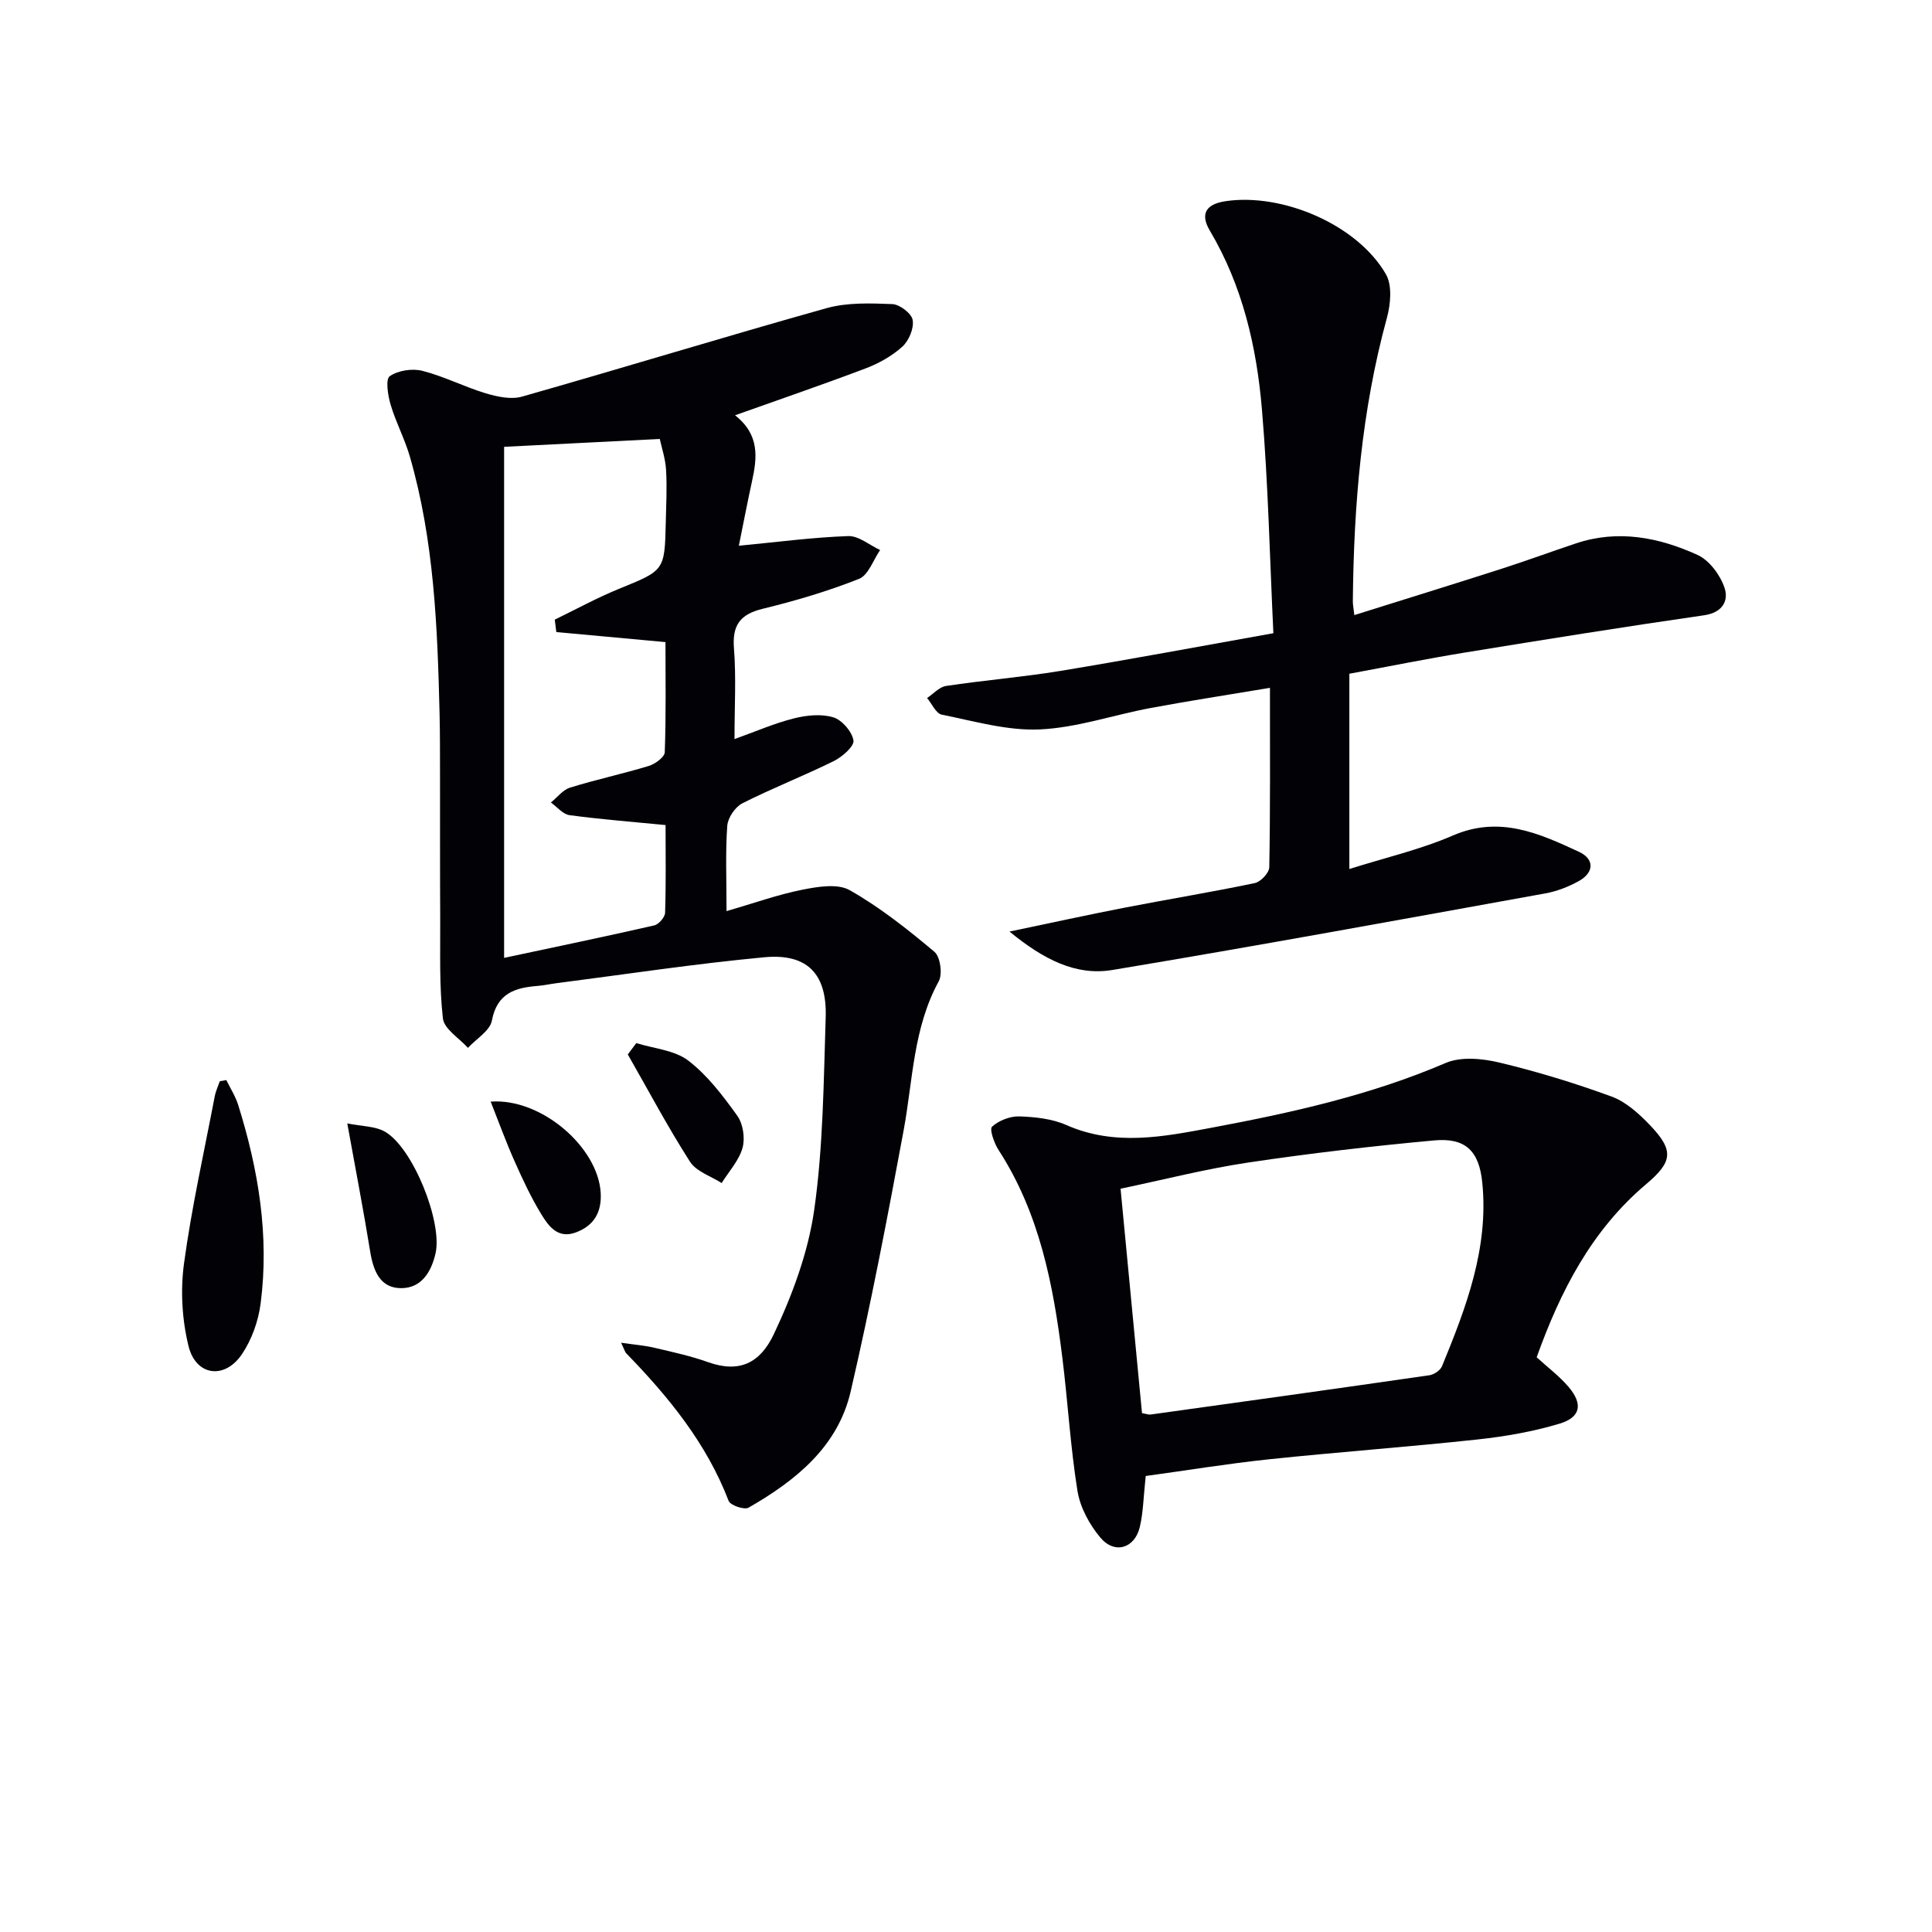 <svg enable-background="new 0 0 400 400" viewBox="0 0 400 400" xmlns="http://www.w3.org/2000/svg"><path d="m152.18 85.98c5.13 4.03 4.59 8.75 3.52 13.63-.98 4.49-1.84 9-2.73 13.38 7.95-.76 15.28-1.74 22.64-2 2.17-.08 4.4 1.87 6.61 2.89-1.43 2.06-2.43 5.2-4.37 5.97-6.44 2.55-13.15 4.54-19.89 6.18-4.72 1.14-6.39 3.38-6 8.25.47 5.96.11 11.98.11 18.74 4.36-1.56 8.23-3.26 12.28-4.28 2.61-.66 5.67-.98 8.16-.23 1.81.54 3.89 2.95 4.19 4.79.19 1.21-2.33 3.41-4.07 4.27-6.23 3.08-12.74 5.61-18.94 8.75-1.49.76-3 3-3.12 4.66-.39 5.45-.15 10.95-.15 17.66 5.66-1.64 10.6-3.42 15.68-4.43 3.21-.64 7.33-1.33 9.84.1 6.25 3.55 11.99 8.1 17.52 12.75 1.22 1.03 1.72 4.62.89 6.12-5.29 9.67-5.34 20.44-7.26 30.84-3.35 18.09-6.82 36.17-10.97 54.08-2.66 11.46-11.4 18.46-21.15 24.05-.87.5-3.76-.49-4.11-1.4-4.58-11.94-12.44-21.54-21.19-30.55-.31-.32-.42-.84-1.08-2.2 2.74.4 4.87.56 6.93 1.05 3.71.87 7.47 1.68 11.05 2.96 6.5 2.32 10.79.22 13.63-5.76 3.85-8.13 7.12-16.94 8.38-25.79 1.86-13.12 1.94-26.51 2.37-39.8.3-9.02-3.8-13.3-12.69-12.47-14.37 1.34-28.66 3.52-42.98 5.36-1.32.17-2.62.46-3.94.57-4.7.37-8.42 1.5-9.5 7.18-.4 2.12-3.24 3.78-4.96 5.65-1.81-2.02-4.93-3.9-5.18-6.1-.78-6.82-.52-13.77-.56-20.67-.06-9.96-.02-19.92-.04-29.88-.01-4.17.01-8.33-.09-12.49-.43-17.96-1.13-35.9-6.16-53.31-1.06-3.65-2.9-7.08-3.98-10.73-.57-1.91-1.08-5.26-.18-5.88 1.73-1.2 4.67-1.65 6.77-1.11 4.47 1.14 8.67 3.31 13.1 4.65 2.38.71 5.23 1.33 7.5.69 21.05-5.98 41.97-12.41 63.04-18.31 4.31-1.21 9.1-1.03 13.64-.85 1.53.06 4 1.94 4.22 3.3.29 1.72-.78 4.28-2.14 5.51-2.15 1.95-4.88 3.47-7.62 4.51-8.68 3.29-17.47 6.3-27.02 9.7zm-37 44.88c-.11-.86-.21-1.72-.32-2.57 4.41-2.14 8.72-4.51 13.25-6.36 9.44-3.85 9.5-3.73 9.73-13.67.08-3.66.28-7.34.06-10.99-.14-2.34-.93-4.65-1.3-6.39-11.42.58-21.95 1.11-32.23 1.63v105.81c10.65-2.27 20.89-4.4 31.07-6.72.94-.21 2.22-1.69 2.26-2.61.2-6.1.1-12.21.1-18.17-7.07-.69-13.51-1.19-19.89-2.05-1.38-.19-2.57-1.71-3.85-2.62 1.31-1.06 2.47-2.62 3.96-3.08 5.38-1.67 10.91-2.85 16.3-4.49 1.32-.4 3.27-1.82 3.31-2.83.28-7.59.15-15.19.15-22.81-7.94-.74-15.27-1.41-22.6-2.08z" fill="#010106"/><path d="m209.01 192.87c8.76-1.83 16.31-3.49 23.91-4.96 8.95-1.74 17.96-3.21 26.88-5.08 1.22-.26 2.97-2.12 2.99-3.27.22-11.96.14-23.93.14-37.15-8.6 1.44-16.69 2.68-24.74 4.18-7.66 1.43-15.23 4.08-22.92 4.43-6.71.3-13.57-1.71-20.29-3.06-1.2-.24-2.03-2.25-3.04-3.44 1.31-.87 2.53-2.29 3.94-2.5 7.88-1.19 15.84-1.83 23.7-3.12 14.37-2.37 28.69-5.06 44.06-7.8-.75-15.55-1.07-30.99-2.37-46.35-1.1-12.95-4-25.56-10.79-37.01-1.83-3.09-1.25-5.42 3.28-6.09 11.67-1.73 27.19 4.78 33.17 15.11 1.34 2.31.99 6.2.22 9.03-5.27 19.23-6.87 38.87-7.06 58.69-.01.65.13 1.31.31 2.87 10.31-3.24 20.38-6.35 30.42-9.57 5.2-1.67 10.32-3.56 15.5-5.29 8.71-2.9 17.16-1.23 25.13 2.4 2.44 1.11 4.68 4.12 5.58 6.76.92 2.68-.35 5.18-4.24 5.74-16.58 2.39-33.12 5.04-49.66 7.74-7.84 1.28-15.63 2.86-23.76 4.36v40.43c7.38-2.34 14.68-4.01 21.44-6.94 9.63-4.17 17.86-.45 26.12 3.39 3.2 1.49 3.16 4.27-.08 6.06-2.13 1.18-4.53 2.11-6.92 2.54-29.87 5.4-59.72 10.88-89.66 15.86-7.5 1.24-14.2-2.16-21.26-7.96z" fill="#010106"/><path d="m237.21 305.59c-.48 4.38-.51 7.54-1.22 10.54-1.06 4.47-5.23 5.73-8.19 2.19-2.25-2.68-4.17-6.23-4.72-9.63-1.47-9.15-1.99-18.45-3.14-27.66-1.87-15.06-4.72-29.85-13.19-42.92-.92-1.42-1.93-4.32-1.36-4.84 1.4-1.28 3.73-2.19 5.65-2.13 3.27.11 6.77.48 9.72 1.78 10.1 4.45 20.13 2.43 30.26.53 16.47-3.09 32.76-6.71 48.28-13.37 3.17-1.36 7.58-.94 11.13-.09 7.86 1.88 15.64 4.26 23.23 7.04 2.97 1.09 5.66 3.53 7.92 5.89 5.1 5.32 4.69 7.64-.81 12.29-11.27 9.53-17.73 22.14-22.62 35.8 2.3 2.1 4.71 3.91 6.62 6.15 2.99 3.52 2.51 6.28-1.87 7.59-5.51 1.66-11.29 2.66-17.02 3.28-14.36 1.55-28.78 2.59-43.14 4.1-8.69.92-17.32 2.34-25.53 3.46zm-5.21-59.48c1.55 16.19 2.99 31.35 4.44 46.47.85.14 1.35.34 1.81.28 19.24-2.67 38.47-5.35 57.69-8.13.96-.14 2.26-1.01 2.61-1.86 5-12.17 9.7-24.46 8.34-38.02-.65-6.52-3.44-9.34-9.95-8.74-12.87 1.18-25.72 2.67-38.5 4.58-8.79 1.31-17.44 3.54-26.44 5.42z" fill="#010106"/><path d="m46.86 223.62c.83 1.71 1.89 3.34 2.45 5.14 4.2 13.4 6.47 27.09 4.65 41.12-.47 3.64-1.84 7.5-3.89 10.52-3.59 5.28-9.52 4.47-11.04-1.71-1.34-5.45-1.69-11.48-.94-17.05 1.58-11.62 4.16-23.11 6.37-34.65.2-1.07.69-2.09 1.04-3.13.46-.08.91-.16 1.36-.24z" fill="#010106"/><path d="m71.9 232.59c3.03.62 5.77.55 7.81 1.72 5.8 3.33 11.92 18.69 10.47 25.15-.88 3.91-2.95 7.22-7.07 7.24-4.39.03-5.81-3.55-6.46-7.54-1.37-8.48-3.01-16.92-4.75-26.57z" fill="#010106"/><path d="m131.74 215.96c3.63 1.14 7.91 1.45 10.75 3.62 3.99 3.05 7.19 7.29 10.16 11.43 1.2 1.68 1.64 4.65 1.08 6.65-.74 2.63-2.82 4.87-4.32 7.28-2.24-1.44-5.26-2.39-6.56-4.43-4.61-7.2-8.62-14.77-12.87-22.2.59-.78 1.18-1.57 1.76-2.35z" fill="#010106"/><path d="m101.59 228.08c10.47-.79 22.27 9.46 22.78 18.93.21 3.92-1.35 6.73-5.12 8.14-3.75 1.41-5.66-1.28-7.17-3.74-2.15-3.51-3.9-7.29-5.58-11.07-1.73-3.88-3.18-7.89-4.91-12.26z" fill="#010106"/></svg>